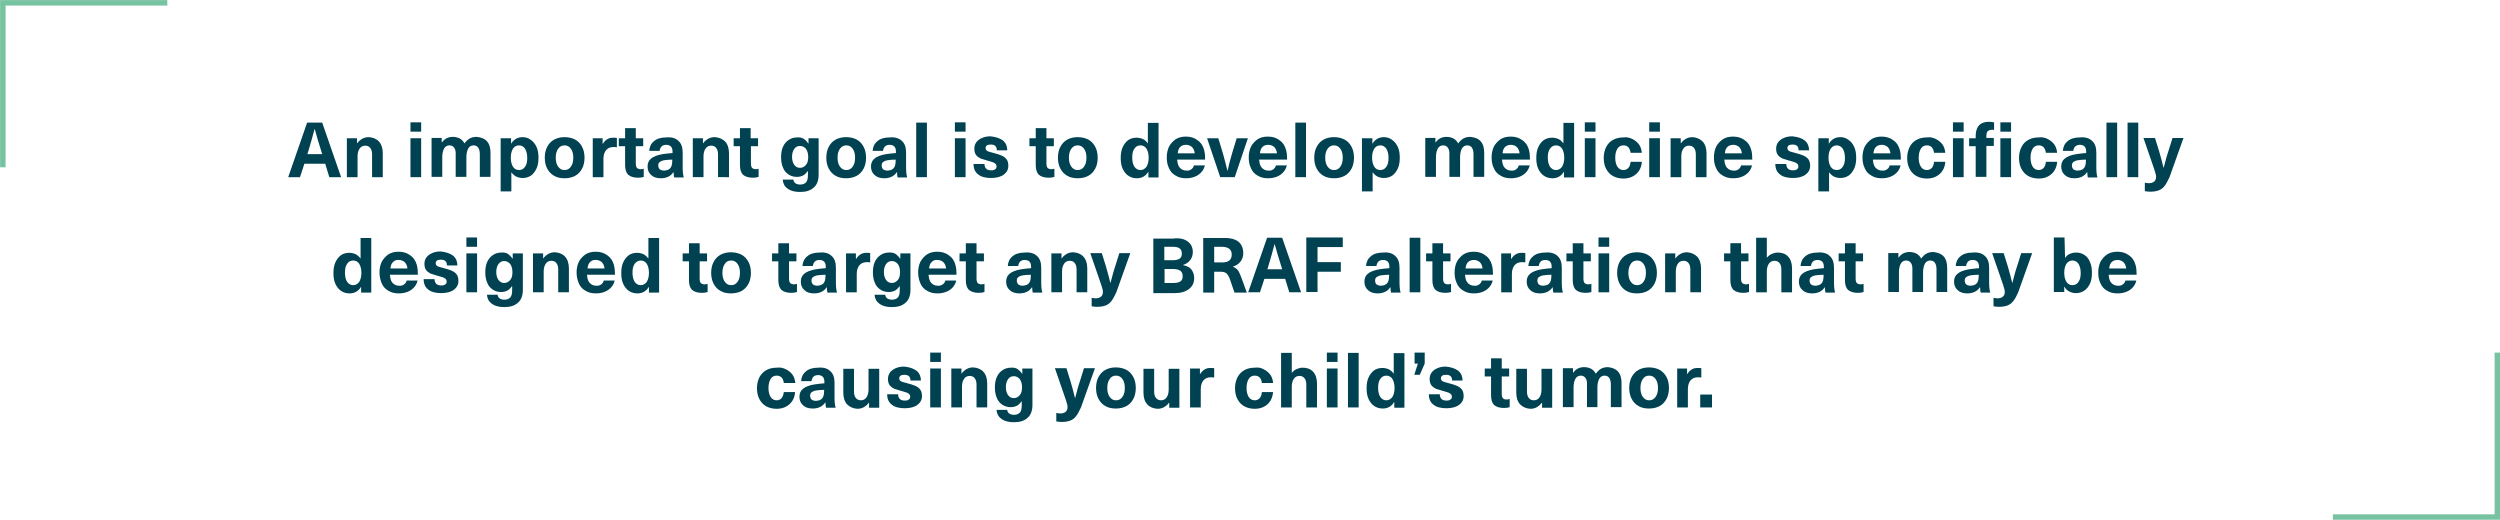 <?xml version="1.0" encoding="utf-8"?>
<!-- Generator: Adobe Illustrator 26.0.2, SVG Export Plug-In . SVG Version: 6.00 Build 0)  -->
<svg version="1.1" id="Layer_1" xmlns="http://www.w3.org/2000/svg" xmlns:xlink="http://www.w3.org/1999/xlink" x="0px" y="0px"
	 viewBox="0 0 912 189.6" style="enable-background:new 0 0 912 189.6;" xml:space="preserve">
<style type="text/css">
	.st0{fill:none;stroke:#77C2A1;stroke-width:2;}
	.st1{enable-background:new    ;}
	.st2{fill:#004252;}
</style>
<g id="The_goal_is_to-desktop" transform="translate(-298.063 -4113.67)">
	<path id="bracket" class="st0" d="M1209.1,4242.3v60h-60"/>
	<g class="st1">
		<path class="st2" d="M409.1,4173.4l-1.6,4.9h-4.3l6.9-19.9h5.5l6.9,19.9h-4.3l-1.5-4.9H409.1z M415.2,4168.6
			c-0.9-2.9-1.7-5.5-2.3-7.8h-0.1c-0.7,2.6-1.4,5.2-2.2,7.8l-0.4,1.3h5.4L415.2,4168.6z"/>
		<path class="st2" d="M436.3,4165.3c0.9,1,1.4,2.4,1.4,4.3v8.7h-3.9v-8.3c0-1-0.2-1.8-0.7-2.4c-0.4-0.5-1-0.8-1.8-0.8
			c-0.8,0-1.5,0.3-2,1c-0.5,0.7-0.8,1.6-0.8,2.9v7.6h-3.9v-14.2h3.7v1.8h0.1c0.5-0.7,1.1-1.2,1.8-1.6c0.7-0.4,1.5-0.6,2.4-0.6
			C434.1,4163.8,435.4,4164.3,436.3,4165.3z"/>
		<path class="st2" d="M447.8,4161.7v-3.4h3.9v3.4H447.8z M447.8,4178.3v-14.2h3.9v14.2H447.8z"/>
		<path class="st2" d="M475.7,4165.2c0.9,1,1.3,2.4,1.3,4.3v8.7h-3.9v-8.3c0-1-0.2-1.8-0.6-2.4c-0.4-0.5-0.9-0.8-1.7-0.8
			c-0.8,0-1.5,0.4-1.9,1.1c-0.4,0.7-0.7,1.8-0.7,3.1v7.3h-3.9v-8.6c0-0.9-0.2-1.6-0.6-2.1c-0.4-0.5-0.9-0.8-1.7-0.8
			c-0.8,0-1.5,0.4-1.9,1.1c-0.4,0.7-0.7,1.8-0.7,3.1v7.3h-3.9v-14.2h3.7v1.6h0.1c0.5-0.7,1.1-1.2,1.7-1.5c0.6-0.3,1.4-0.5,2.2-0.5
			c1,0,1.8,0.2,2.6,0.6c0.7,0.4,1.3,1,1.7,1.8c0.6-0.8,1.2-1.4,1.9-1.8c0.7-0.4,1.6-0.6,2.6-0.6
			C473.6,4163.8,474.8,4164.2,475.7,4165.2z"/>
		<path class="st2" d="M491.7,4164.7c0.9,0.6,1.6,1.5,2.1,2.6c0.5,1.1,0.7,2.4,0.7,3.9c0,1.5-0.2,2.8-0.7,3.9c-0.5,1.1-1.2,2-2,2.6
			c-0.9,0.6-1.9,0.9-3.1,0.9c-0.8,0-1.6-0.2-2.3-0.5c-0.7-0.4-1.3-0.9-1.7-1.5h-0.1v6.9h-3.9v-19.4h3.8v1.9h0.1
			c0.4-0.7,1-1.3,1.7-1.7s1.5-0.6,2.4-0.6C489.8,4163.7,490.8,4164,491.7,4164.7z M485.2,4167.9c-0.5,0.8-0.8,1.9-0.8,3.3
			c0,1.4,0.3,2.5,0.8,3.3c0.5,0.8,1.3,1.2,2.2,1.2c0.9,0,1.7-0.4,2.2-1.2c0.6-0.8,0.8-1.9,0.8-3.3c0-1.4-0.3-2.4-0.8-3.3
			c-0.6-0.8-1.3-1.2-2.2-1.2C486.5,4166.7,485.7,4167.1,485.2,4167.9z"/>
		<path class="st2" d="M507.9,4164.6c1.1,0.6,1.9,1.5,2.5,2.6c0.6,1.1,0.9,2.5,0.9,4c0,1.5-0.3,2.9-0.9,4c-0.6,1.1-1.4,2-2.5,2.6
			c-1.1,0.6-2.4,0.9-3.9,0.9s-2.8-0.3-3.8-0.9c-1.1-0.6-1.9-1.5-2.5-2.6c-0.6-1.1-0.9-2.5-0.9-4c0-1.5,0.3-2.9,0.9-4
			c0.6-1.1,1.4-2,2.5-2.6c1.1-0.6,2.4-0.9,3.8-0.9S506.8,4164,507.9,4164.6z M501.7,4167.9c-0.6,0.8-0.9,1.9-0.9,3.3
			c0,1.4,0.3,2.5,0.9,3.3c0.6,0.8,1.3,1.2,2.3,1.2s1.7-0.4,2.3-1.2s0.9-1.9,0.9-3.3c0-1.4-0.3-2.5-0.9-3.3s-1.3-1.2-2.3-1.2
			S502.3,4167.1,501.7,4167.9z"/>
		<path class="st2" d="M523.1,4164v3.4c-0.5-0.1-0.9-0.1-1.2-0.1c-1.2,0-2.1,0.4-2.7,1.1c-0.6,0.7-1,1.8-1,3.2v6.7h-3.9v-14.2h3.6v2
			h0.1c0.5-0.8,1-1.3,1.7-1.7c0.6-0.4,1.4-0.5,2.2-0.5C522.2,4163.9,522.7,4163.9,523.1,4164z"/>
		<path class="st2" d="M532.9,4175.2v3c-0.6,0.2-1.3,0.3-2.1,0.3c-1.6,0-2.8-0.4-3.6-1.1c-0.7-0.7-1.1-1.9-1.1-3.5v-6.9h-2.3v-2.9
			h2.3v-3.7h3.9v3.7h2.7v2.9H530v6.2c0,0.8,0.1,1.3,0.4,1.7c0.3,0.3,0.8,0.5,1.4,0.5C532.3,4175.4,532.6,4175.3,532.9,4175.2z"/>
		<path class="st2" d="M545.6,4165.1c1,0.9,1.5,2.3,1.5,4.2v5.2c0,1.6,0.1,2.9,0.4,3.9H544c-0.1-0.5-0.2-1.2-0.2-1.9h-0.1
			c-1,1.5-2.6,2.2-4.6,2.2c-1.5,0-2.7-0.4-3.5-1.2c-0.9-0.8-1.3-1.8-1.3-3.1c0-1.2,0.4-2.2,1.3-2.9c0.8-0.7,2.3-1.3,4.2-1.6
			c1.2-0.2,2.4-0.3,3.6-0.4v-0.5c0-0.9-0.2-1.5-0.6-1.9c-0.4-0.4-1-0.6-1.7-0.6s-1.3,0.2-1.7,0.6c-0.4,0.4-0.6,0.9-0.7,1.6h-3.8
			c0.1-1.4,0.6-2.6,1.7-3.5c1-0.9,2.5-1.4,4.5-1.4C543.1,4163.6,544.6,4164.1,545.6,4165.1z M540.5,4172.1c-0.8,0.1-1.4,0.4-1.8,0.7
			c-0.4,0.3-0.5,0.7-0.5,1.3c0,0.5,0.2,1,0.5,1.3c0.4,0.3,0.9,0.5,1.6,0.5c0.4,0,0.8-0.1,1.2-0.2c0.4-0.1,0.7-0.3,1-0.6
			c0.3-0.3,0.5-0.7,0.6-1.1c0.1-0.4,0.2-0.9,0.2-1.6v-0.5C542.3,4171.9,541.3,4172,540.5,4172.1z"/>
		<path class="st2" d="M562.6,4165.3c0.9,1,1.4,2.4,1.4,4.3v8.7H560v-8.3c0-1-0.2-1.8-0.7-2.4c-0.4-0.5-1-0.8-1.8-0.8
			c-0.8,0-1.5,0.3-2,1c-0.5,0.7-0.8,1.6-0.8,2.9v7.6h-3.9v-14.2h3.7v1.8h0.1c0.5-0.7,1.1-1.2,1.8-1.6c0.7-0.4,1.5-0.6,2.4-0.6
			C560.3,4163.8,561.6,4164.3,562.6,4165.3z"/>
		<path class="st2" d="M574.8,4175.2v3c-0.6,0.2-1.3,0.3-2.1,0.3c-1.6,0-2.8-0.4-3.6-1.1c-0.7-0.7-1.1-1.9-1.1-3.5v-6.9h-2.3v-2.9
			h2.3v-3.7h3.9v3.7h2.7v2.9H572v6.2c0,0.8,0.1,1.3,0.4,1.7c0.3,0.3,0.8,0.5,1.4,0.5C574.2,4175.4,574.6,4175.3,574.8,4175.2z"/>
		<path class="st2" d="M591.1,4164.2c0.6,0.4,1.2,0.9,1.8,1.8h0.1v-1.9h3.7v13.3c0,2.1-0.6,3.7-1.8,4.7c-1.2,1.1-2.8,1.6-5,1.6
			c-1.9,0-3.4-0.4-4.5-1.2c-1.1-0.8-1.7-1.9-1.8-3.3h3.9c0,0.5,0.3,1,0.7,1.3c0.4,0.3,1,0.5,1.8,0.5c0.9,0,1.6-0.3,2.1-0.8
			s0.7-1.5,0.7-2.8v-1.3h-0.1c-0.5,0.7-1.1,1.3-1.7,1.6c-0.6,0.3-1.4,0.5-2.2,0.5c-1.2,0-2.2-0.3-3.1-0.9c-0.9-0.6-1.6-1.4-2-2.5
			c-0.5-1.1-0.7-2.4-0.7-3.8s0.2-2.7,0.7-3.8c0.5-1.1,1.2-1.9,2.1-2.5c0.9-0.6,1.9-0.9,3.1-0.9
			C589.7,4163.7,590.5,4163.9,591.1,4164.2z M587.8,4168c-0.5,0.7-0.8,1.7-0.8,2.9c0,1.2,0.3,2.2,0.8,2.9c0.5,0.7,1.2,1.1,2.1,1.1
			c0.9,0,1.6-0.4,2.2-1.1c0.6-0.7,0.8-1.7,0.8-2.9c0-1.2-0.3-2.2-0.8-2.9c-0.6-0.7-1.3-1.1-2.2-1.1
			C589,4166.9,588.3,4167.3,587.8,4168z"/>
		<path class="st2" d="M610.6,4164.6c1.1,0.6,1.9,1.5,2.5,2.6c0.6,1.1,0.9,2.5,0.9,4c0,1.5-0.3,2.9-0.9,4c-0.6,1.1-1.4,2-2.5,2.6
			c-1.1,0.6-2.4,0.9-3.9,0.9s-2.8-0.3-3.8-0.9c-1.1-0.6-1.9-1.5-2.5-2.6c-0.6-1.1-0.9-2.5-0.9-4c0-1.5,0.3-2.9,0.9-4
			c0.6-1.1,1.4-2,2.5-2.6c1.1-0.6,2.4-0.9,3.8-0.9S609.6,4164,610.6,4164.6z M604.5,4167.9c-0.6,0.8-0.9,1.9-0.9,3.3
			c0,1.4,0.3,2.5,0.9,3.3c0.6,0.8,1.3,1.2,2.3,1.2s1.7-0.4,2.3-1.2s0.9-1.9,0.9-3.3c0-1.4-0.3-2.5-0.9-3.3s-1.3-1.2-2.3-1.2
			S605.1,4167.1,604.5,4167.9z"/>
		<path class="st2" d="M627.1,4165.1c1,0.9,1.5,2.3,1.5,4.2v5.2c0,1.6,0.1,2.9,0.4,3.9h-3.5c-0.1-0.5-0.2-1.2-0.2-1.9h-0.1
			c-1,1.5-2.6,2.2-4.6,2.2c-1.5,0-2.7-0.4-3.5-1.2c-0.9-0.8-1.3-1.8-1.3-3.1c0-1.2,0.4-2.2,1.3-2.9c0.8-0.7,2.3-1.3,4.2-1.6
			c1.2-0.2,2.4-0.3,3.6-0.4v-0.5c0-0.9-0.2-1.5-0.6-1.9c-0.4-0.4-1-0.6-1.7-0.6s-1.3,0.2-1.7,0.6c-0.4,0.4-0.6,0.9-0.7,1.6h-3.8
			c0.1-1.4,0.6-2.6,1.7-3.5c1-0.9,2.5-1.4,4.5-1.4C624.5,4163.6,626.1,4164.1,627.1,4165.1z M622,4172.1c-0.8,0.1-1.4,0.4-1.8,0.7
			c-0.4,0.3-0.5,0.7-0.5,1.3c0,0.5,0.2,1,0.5,1.3c0.4,0.3,0.9,0.5,1.6,0.5c0.4,0,0.8-0.1,1.2-0.2c0.4-0.1,0.7-0.3,1-0.6
			c0.3-0.3,0.5-0.7,0.6-1.1c0.1-0.4,0.2-0.9,0.2-1.6v-0.5C623.7,4171.9,622.8,4172,622,4172.1z"/>
		<path class="st2" d="M632.3,4178.3v-19.9h3.9v19.9H632.3z"/>
		<path class="st2" d="M646.4,4161.7v-3.4h3.9v3.4H646.4z M646.4,4178.3v-14.2h3.9v14.2H646.4z"/>
		<path class="st2" d="M663.9,4164.9c1,0.8,1.6,2,1.6,3.6h-3.8c0-1.4-0.7-2.1-2.2-2.1c-0.6,0-1.1,0.1-1.4,0.3
			c-0.3,0.2-0.5,0.6-0.5,1c0,0.3,0.1,0.6,0.3,0.8c0.2,0.2,0.5,0.4,0.9,0.5c0.4,0.1,1,0.3,1.8,0.5c1.2,0.3,2.1,0.6,2.8,0.9
			c0.7,0.3,1.3,0.7,1.8,1.3c0.5,0.6,0.7,1.5,0.7,2.5c0,1.3-0.6,2.4-1.7,3.2c-1.1,0.8-2.7,1.2-4.6,1.2c-2,0-3.6-0.4-4.7-1.3
			c-1.1-0.8-1.7-2.1-1.7-3.8h4c0,0.7,0.2,1.3,0.6,1.7c0.4,0.4,1,0.6,1.8,0.6c0.7,0,1.2-0.1,1.5-0.4c0.4-0.2,0.5-0.6,0.5-1
			c0-0.4-0.1-0.7-0.3-0.9c-0.2-0.2-0.5-0.4-0.9-0.6c-0.4-0.1-1.1-0.3-2-0.6c-1.1-0.3-2-0.6-2.6-0.8c-0.6-0.3-1.2-0.7-1.6-1.2
			c-0.5-0.6-0.7-1.4-0.7-2.4c0-0.8,0.2-1.6,0.7-2.3c0.5-0.7,1.2-1.2,2.1-1.6c0.9-0.4,1.9-0.6,3.1-0.6
			C661.3,4163.6,662.8,4164.1,663.9,4164.9z"/>
		<path class="st2" d="M682.7,4175.2v3c-0.6,0.2-1.3,0.3-2.1,0.3c-1.6,0-2.8-0.4-3.6-1.1c-0.7-0.7-1.1-1.9-1.1-3.5v-6.9h-2.3v-2.9
			h2.3v-3.7h3.9v3.7h2.7v2.9h-2.7v6.2c0,0.8,0.1,1.3,0.4,1.7c0.3,0.3,0.8,0.5,1.4,0.5C682.1,4175.4,682.4,4175.3,682.7,4175.2z"/>
		<path class="st2" d="M695.1,4164.6c1.1,0.6,1.9,1.5,2.5,2.6c0.6,1.1,0.9,2.5,0.9,4c0,1.5-0.3,2.9-0.9,4c-0.6,1.1-1.4,2-2.5,2.6
			c-1.1,0.6-2.4,0.9-3.9,0.9s-2.8-0.3-3.8-0.9c-1.1-0.6-1.9-1.5-2.5-2.6c-0.6-1.1-0.9-2.5-0.9-4c0-1.5,0.3-2.9,0.9-4
			c0.6-1.1,1.4-2,2.5-2.6c1.1-0.6,2.4-0.9,3.8-0.9S694,4164,695.1,4164.6z M688.9,4167.9c-0.6,0.8-0.9,1.9-0.9,3.3
			c0,1.4,0.3,2.5,0.9,3.3c0.6,0.8,1.3,1.2,2.3,1.2s1.7-0.4,2.3-1.2s0.9-1.9,0.9-3.3c0-1.4-0.3-2.5-0.9-3.3s-1.3-1.2-2.3-1.2
			S689.5,4167.1,688.9,4167.9z"/>
		<path class="st2" d="M717,4178.3v-1.9h-0.1c-0.4,0.7-1,1.3-1.7,1.7c-0.7,0.4-1.5,0.6-2.4,0.6c-1.2,0-2.2-0.3-3.1-0.9
			c-0.9-0.6-1.6-1.5-2.1-2.6c-0.5-1.1-0.7-2.4-0.7-3.9c0-1.5,0.2-2.8,0.7-3.9c0.5-1.1,1.2-2,2-2.6c0.9-0.6,1.9-0.9,3.1-0.9
			c0.8,0,1.6,0.2,2.3,0.5s1.3,0.9,1.7,1.5h0.1v-7.4h3.9v19.9H717z M711.9,4167.9c-0.6,0.8-0.8,1.9-0.8,3.3c0,1.4,0.3,2.5,0.8,3.3
			c0.6,0.8,1.3,1.2,2.2,1.2c0.9,0,1.6-0.4,2.2-1.2c0.5-0.8,0.8-1.9,0.8-3.3c0-1.4-0.3-2.5-0.8-3.3c-0.5-0.8-1.3-1.2-2.2-1.2
			C713.2,4166.7,712.4,4167.1,711.9,4167.9z"/>
		<path class="st2" d="M732.7,4175.4c0.5-0.4,0.8-0.8,0.9-1.4h4c-0.2,0.9-0.6,1.7-1.2,2.4c-0.6,0.7-1.4,1.3-2.4,1.7
			c-1,0.4-2,0.6-3.3,0.6c-1.5,0-2.7-0.3-3.8-1c-1.1-0.6-1.9-1.5-2.4-2.7c-0.6-1.2-0.8-2.5-0.8-4c0-1.4,0.3-2.7,0.8-3.8
			c0.6-1.1,1.4-2,2.4-2.7c1.1-0.7,2.3-1,3.8-1c1.6,0,3,0.4,4.2,1.3c1.2,0.8,2,2,2.4,3.5c0.3,1,0.4,2.2,0.4,3.6h-10.2
			c0.1,1.4,0.4,2.4,1,3c0.6,0.6,1.3,1,2.3,1C731.5,4176,732.2,4175.8,732.7,4175.4z M728.7,4167.2c-0.6,0.5-0.9,1.3-1,2.4h6.2
			c-0.1-1-0.5-1.8-1-2.3c-0.6-0.5-1.3-0.8-2.1-0.8S729.2,4166.7,728.7,4167.2z"/>
		<path class="st2" d="M743.2,4178.3l-4.8-14.2h4.1l1.7,5.6c0.6,2.1,1.1,4.1,1.6,6.2h0.1c0.4-2,1-4.1,1.6-6.2l1.7-5.6h4.1l-4.8,14.2
			H743.2z"/>
		<path class="st2" d="M762.6,4175.4c0.5-0.4,0.8-0.8,0.9-1.4h4c-0.2,0.9-0.6,1.7-1.2,2.4c-0.6,0.7-1.4,1.3-2.4,1.7
			c-1,0.4-2,0.6-3.3,0.6c-1.5,0-2.7-0.3-3.8-1c-1.1-0.6-1.9-1.5-2.4-2.7c-0.6-1.2-0.8-2.5-0.8-4c0-1.4,0.3-2.7,0.8-3.8
			c0.6-1.1,1.4-2,2.4-2.7c1.1-0.7,2.3-1,3.8-1c1.6,0,3,0.4,4.2,1.3c1.2,0.8,2,2,2.4,3.5c0.3,1,0.4,2.2,0.4,3.6h-10.2
			c0.1,1.4,0.4,2.4,1,3c0.6,0.6,1.3,1,2.3,1C761.5,4176,762.1,4175.8,762.6,4175.4z M758.7,4167.2c-0.6,0.5-0.9,1.3-1,2.4h6.2
			c-0.1-1-0.5-1.8-1-2.3c-0.6-0.5-1.3-0.8-2.1-0.8S759.2,4166.7,758.7,4167.2z"/>
		<path class="st2" d="M770.6,4178.3v-19.9h3.9v19.9H770.6z"/>
		<path class="st2" d="M788.6,4164.6c1.1,0.6,1.9,1.5,2.5,2.6c0.6,1.1,0.9,2.5,0.9,4c0,1.5-0.3,2.9-0.9,4c-0.6,1.1-1.4,2-2.5,2.6
			c-1.1,0.6-2.4,0.9-3.9,0.9s-2.8-0.3-3.8-0.9c-1.1-0.6-1.9-1.5-2.5-2.6c-0.6-1.1-0.9-2.5-0.9-4c0-1.5,0.3-2.9,0.9-4
			c0.6-1.1,1.4-2,2.5-2.6s2.4-0.9,3.8-0.9S787.5,4164,788.6,4164.6z M782.4,4167.9c-0.6,0.8-0.9,1.9-0.9,3.3c0,1.4,0.3,2.5,0.9,3.3
			s1.3,1.2,2.3,1.2s1.7-0.4,2.3-1.2c0.6-0.8,0.9-1.9,0.9-3.3c0-1.4-0.3-2.5-0.9-3.3c-0.6-0.8-1.3-1.2-2.3-1.2
			S783,4167.1,782.4,4167.9z"/>
		<path class="st2" d="M805.9,4164.7c0.9,0.6,1.6,1.5,2.1,2.6c0.5,1.1,0.7,2.4,0.7,3.9c0,1.5-0.2,2.8-0.7,3.9c-0.5,1.1-1.2,2-2,2.6
			c-0.9,0.6-1.9,0.9-3.1,0.9c-0.8,0-1.6-0.2-2.3-0.5c-0.7-0.4-1.3-0.9-1.7-1.5h-0.1v6.9h-3.9v-19.4h3.8v1.9h0.1
			c0.4-0.7,1-1.3,1.7-1.7c0.7-0.4,1.5-0.6,2.4-0.6C804,4163.7,805,4164,805.9,4164.7z M799.4,4167.9c-0.5,0.8-0.8,1.9-0.8,3.3
			c0,1.4,0.3,2.5,0.8,3.3c0.5,0.8,1.3,1.2,2.2,1.2c0.9,0,1.7-0.4,2.2-1.2c0.6-0.8,0.8-1.9,0.8-3.3c0-1.4-0.3-2.4-0.8-3.3
			c-0.6-0.8-1.3-1.2-2.2-1.2C800.7,4166.7,799.9,4167.1,799.4,4167.9z"/>
		<path class="st2" d="M838.2,4165.2c0.9,1,1.3,2.4,1.3,4.3v8.7h-3.9v-8.3c0-1-0.2-1.8-0.6-2.4c-0.4-0.5-0.9-0.8-1.7-0.8
			c-0.8,0-1.5,0.4-1.9,1.1c-0.4,0.7-0.7,1.8-0.7,3.1v7.3h-3.9v-8.6c0-0.9-0.2-1.6-0.6-2.1s-0.9-0.8-1.7-0.8c-0.8,0-1.5,0.4-1.9,1.1
			c-0.4,0.7-0.7,1.8-0.7,3.1v7.3h-3.9v-14.2h3.7v1.6h0.1c0.5-0.7,1.1-1.2,1.7-1.5s1.4-0.5,2.2-0.5c1,0,1.8,0.2,2.6,0.6
			c0.7,0.4,1.3,1,1.7,1.8c0.6-0.8,1.2-1.4,1.9-1.8c0.7-0.4,1.6-0.6,2.6-0.6C836.1,4163.8,837.3,4164.2,838.2,4165.2z"/>
		<path class="st2" d="M851.2,4175.4c0.5-0.4,0.8-0.8,0.9-1.4h4c-0.2,0.9-0.6,1.7-1.2,2.4c-0.6,0.7-1.4,1.3-2.4,1.7
			c-1,0.4-2,0.6-3.3,0.6c-1.5,0-2.7-0.3-3.8-1c-1.1-0.6-1.9-1.5-2.4-2.7c-0.6-1.2-0.8-2.5-0.8-4c0-1.4,0.3-2.7,0.8-3.8
			c0.6-1.1,1.4-2,2.4-2.7c1.1-0.7,2.3-1,3.8-1c1.6,0,3,0.4,4.2,1.3c1.2,0.8,2,2,2.4,3.5c0.3,1,0.4,2.2,0.4,3.6h-10.2
			c0.1,1.4,0.4,2.4,1,3c0.6,0.6,1.3,1,2.3,1C850.1,4176,850.7,4175.8,851.2,4175.4z M847.2,4167.2c-0.6,0.5-0.9,1.3-1,2.4h6.2
			c-0.1-1-0.5-1.8-1-2.3c-0.6-0.5-1.3-0.8-2.1-0.8S847.8,4166.7,847.2,4167.2z"/>
		<path class="st2" d="M868.6,4178.3v-1.9h-0.1c-0.4,0.7-1,1.3-1.7,1.7c-0.7,0.4-1.5,0.6-2.4,0.6c-1.2,0-2.2-0.3-3.1-0.9
			c-0.9-0.6-1.6-1.5-2.1-2.6c-0.5-1.1-0.7-2.4-0.7-3.9c0-1.5,0.2-2.8,0.7-3.9c0.5-1.1,1.2-2,2-2.6c0.9-0.6,1.9-0.9,3.1-0.9
			c0.8,0,1.6,0.2,2.3,0.5s1.3,0.9,1.7,1.5h0.1v-7.4h3.9v19.9H868.6z M863.5,4167.9c-0.6,0.8-0.8,1.9-0.8,3.3c0,1.4,0.3,2.5,0.8,3.3
			c0.6,0.8,1.3,1.2,2.2,1.2c0.9,0,1.6-0.4,2.2-1.2c0.5-0.8,0.8-1.9,0.8-3.3c0-1.4-0.3-2.5-0.8-3.3c-0.5-0.8-1.3-1.2-2.2-1.2
			C864.8,4166.7,864.1,4167.1,863.5,4167.9z"/>
		<path class="st2" d="M876.2,4161.7v-3.4h3.9v3.4H876.2z M876.2,4178.3v-14.2h3.9v14.2H876.2z"/>
		<path class="st2" d="M893.6,4164.4c1,0.5,1.8,1.2,2.4,2c0.6,0.9,0.9,1.9,1,3h-4.1c-0.1-0.8-0.4-1.5-0.8-2
			c-0.5-0.5-1.1-0.7-1.8-0.7c-1,0-1.7,0.4-2.2,1.2c-0.5,0.8-0.8,1.9-0.8,3.3c0,1.4,0.3,2.5,0.8,3.3c0.5,0.8,1.3,1.2,2.2,1.2
			c0.7,0,1.4-0.3,1.8-0.8c0.5-0.5,0.7-1.3,0.8-2.2h4.1c-0.1,1.8-0.8,3.3-2,4.4c-1.2,1.1-2.8,1.7-4.7,1.7c-1.4,0-2.7-0.3-3.8-0.9
			c-1.1-0.6-1.9-1.5-2.5-2.6s-0.9-2.5-0.9-4c0-1.5,0.3-2.8,0.9-4s1.4-2,2.5-2.6c1.1-0.6,2.3-0.9,3.8-0.9
			C891.5,4163.6,892.6,4163.9,893.6,4164.4z"/>
		<path class="st2" d="M899.7,4161.7v-3.4h3.9v3.4H899.7z M899.7,4178.3v-14.2h3.9v14.2H899.7z"/>
		<path class="st2" d="M919.2,4165.3c0.9,1,1.4,2.4,1.4,4.3v8.7h-3.9v-8.3c0-1-0.2-1.8-0.7-2.4c-0.4-0.5-1-0.8-1.8-0.8
			c-0.8,0-1.5,0.3-2,1c-0.5,0.7-0.8,1.6-0.8,2.9v7.6h-3.9v-14.2h3.7v1.8h0.1c0.5-0.7,1.1-1.2,1.8-1.6c0.7-0.4,1.5-0.6,2.4-0.6
			C916.9,4163.8,918.2,4164.3,919.2,4165.3z"/>
		<path class="st2" d="M932.3,4175.4c0.5-0.4,0.8-0.8,0.9-1.4h4c-0.2,0.9-0.6,1.7-1.2,2.4c-0.6,0.7-1.4,1.3-2.4,1.7
			c-1,0.4-2,0.6-3.3,0.6c-1.5,0-2.7-0.3-3.8-1c-1.1-0.6-1.9-1.5-2.4-2.7c-0.6-1.2-0.8-2.5-0.8-4c0-1.4,0.3-2.7,0.8-3.8
			c0.6-1.1,1.4-2,2.4-2.7c1.1-0.7,2.3-1,3.8-1c1.6,0,3,0.4,4.2,1.3c1.2,0.8,2,2,2.4,3.5c0.3,1,0.4,2.2,0.4,3.6h-10.2
			c0.1,1.4,0.4,2.4,1,3c0.6,0.6,1.3,1,2.3,1C931.2,4176,931.8,4175.8,932.3,4175.4z M928.3,4167.2c-0.6,0.5-0.9,1.3-1,2.4h6.2
			c-0.1-1-0.5-1.8-1-2.3c-0.6-0.5-1.3-0.8-2.1-0.8S928.9,4166.7,928.3,4167.2z"/>
		<path class="st2" d="M956.4,4164.9c1,0.8,1.6,2,1.6,3.6h-3.8c0-1.4-0.7-2.1-2.2-2.1c-0.6,0-1.1,0.1-1.4,0.3s-0.5,0.6-0.5,1
			c0,0.3,0.1,0.6,0.3,0.8c0.2,0.2,0.5,0.4,0.9,0.5c0.4,0.1,1,0.3,1.8,0.5c1.2,0.3,2.1,0.6,2.8,0.9c0.7,0.3,1.3,0.7,1.8,1.3
			c0.5,0.6,0.7,1.5,0.7,2.5c0,1.3-0.6,2.4-1.7,3.2c-1.1,0.8-2.7,1.2-4.6,1.2c-2,0-3.6-0.4-4.7-1.3c-1.1-0.8-1.7-2.1-1.7-3.8h4
			c0,0.7,0.2,1.3,0.6,1.7c0.4,0.4,1,0.6,1.8,0.6c0.7,0,1.2-0.1,1.5-0.4c0.4-0.2,0.5-0.6,0.5-1c0-0.4-0.1-0.7-0.3-0.9
			c-0.2-0.2-0.5-0.4-0.9-0.6s-1.1-0.3-2-0.6c-1.1-0.3-2-0.6-2.6-0.8c-0.6-0.3-1.2-0.7-1.6-1.2c-0.5-0.6-0.7-1.4-0.7-2.4
			c0-0.8,0.2-1.6,0.7-2.3c0.5-0.7,1.2-1.2,2.1-1.6c0.9-0.4,1.9-0.6,3.1-0.6C953.9,4163.6,955.4,4164.1,956.4,4164.9z"/>
		<path class="st2" d="M972.4,4164.7c0.9,0.6,1.6,1.5,2.1,2.6c0.5,1.1,0.7,2.4,0.7,3.9c0,1.5-0.2,2.8-0.7,3.9c-0.5,1.1-1.2,2-2,2.6
			c-0.9,0.6-1.9,0.9-3.1,0.9c-0.8,0-1.6-0.2-2.3-0.5c-0.7-0.4-1.3-0.9-1.7-1.5h-0.1v6.9h-3.9v-19.4h3.8v1.9h0.1
			c0.4-0.7,1-1.3,1.7-1.7c0.7-0.4,1.5-0.6,2.4-0.6C970.5,4163.7,971.5,4164,972.4,4164.7z M965.9,4167.9c-0.5,0.8-0.8,1.9-0.8,3.3
			c0,1.4,0.3,2.5,0.8,3.3c0.5,0.8,1.3,1.2,2.2,1.2c0.9,0,1.7-0.4,2.2-1.2c0.6-0.8,0.8-1.9,0.8-3.3c0-1.4-0.3-2.4-0.8-3.3
			c-0.6-0.8-1.3-1.2-2.2-1.2C967.2,4166.7,966.5,4167.1,965.9,4167.9z"/>
		<path class="st2" d="M986.5,4175.4c0.5-0.4,0.8-0.8,0.9-1.4h4c-0.2,0.9-0.6,1.7-1.2,2.4c-0.6,0.7-1.4,1.3-2.4,1.7
			c-1,0.4-2,0.6-3.3,0.6c-1.5,0-2.7-0.3-3.8-1c-1.1-0.6-1.9-1.5-2.4-2.7c-0.6-1.2-0.8-2.5-0.8-4c0-1.4,0.3-2.7,0.8-3.8
			c0.6-1.1,1.4-2,2.4-2.7c1.1-0.7,2.3-1,3.8-1c1.6,0,3,0.4,4.2,1.3c1.2,0.8,2,2,2.4,3.5c0.3,1,0.4,2.2,0.4,3.6h-10.2
			c0.1,1.4,0.4,2.4,1,3c0.6,0.6,1.3,1,2.3,1C985.3,4176,986,4175.8,986.5,4175.4z M982.5,4167.2c-0.6,0.5-0.9,1.3-1,2.4h6.2
			c-0.1-1-0.5-1.8-1-2.3c-0.6-0.5-1.3-0.8-2.1-0.8S983,4166.7,982.5,4167.2z"/>
		<path class="st2" d="M1004.3,4164.4c1,0.5,1.8,1.2,2.4,2c0.6,0.9,0.9,1.9,1,3h-4.1c-0.1-0.8-0.4-1.5-0.8-2
			c-0.5-0.5-1.1-0.7-1.8-0.7c-1,0-1.7,0.4-2.2,1.2c-0.5,0.8-0.8,1.9-0.8,3.3c0,1.4,0.3,2.5,0.8,3.3c0.5,0.8,1.3,1.2,2.2,1.2
			c0.7,0,1.4-0.3,1.8-0.8c0.5-0.5,0.7-1.3,0.8-2.2h4.1c-0.1,1.8-0.8,3.3-2,4.4c-1.2,1.1-2.8,1.7-4.7,1.7c-1.4,0-2.7-0.3-3.8-0.9
			c-1.1-0.6-1.9-1.5-2.5-2.6s-0.9-2.5-0.9-4c0-1.5,0.3-2.8,0.9-4s1.4-2,2.5-2.6c1.1-0.6,2.3-0.9,3.8-0.9
			C1002.2,4163.6,1003.3,4163.9,1004.3,4164.4z"/>
		<path class="st2" d="M1010.5,4161.7v-3.4h3.9v3.4H1010.5z M1010.5,4178.3v-14.2h3.9v14.2H1010.5z"/>
		<path class="st2" d="M1020.1,4159.3c0.8-0.8,2-1.2,3.5-1.2c0.7,0,1.3,0.1,1.9,0.2v2.8c-0.2-0.1-0.4-0.1-0.7-0.1
			c-0.7,0-1.2,0.2-1.6,0.5c-0.3,0.3-0.5,0.9-0.5,1.7v0.8h2.7v2.9h-2.7v11.3h-3.9V4167h-2.4v-2.9h2.4v-1.3
			C1018.9,4161.3,1019.3,4160.1,1020.1,4159.3z M1031.7,4161.7h-3.9v-3.4h3.9V4161.7z M1031.7,4164.1v14.2h-3.9v-14.2H1031.7z"/>
		<path class="st2" d="M1045.1,4164.4c1,0.5,1.8,1.2,2.4,2c0.6,0.9,0.9,1.9,1,3h-4.1c-0.1-0.8-0.4-1.5-0.8-2
			c-0.5-0.5-1.1-0.7-1.8-0.7c-1,0-1.7,0.4-2.2,1.2c-0.5,0.8-0.8,1.9-0.8,3.3c0,1.4,0.3,2.5,0.8,3.3c0.5,0.8,1.3,1.2,2.2,1.2
			c0.7,0,1.4-0.3,1.8-0.8c0.5-0.5,0.7-1.3,0.8-2.2h4.1c-0.1,1.8-0.8,3.3-2,4.4c-1.2,1.1-2.8,1.7-4.7,1.7c-1.4,0-2.7-0.3-3.8-0.9
			c-1.1-0.6-1.9-1.5-2.5-2.6s-0.9-2.5-0.9-4c0-1.5,0.3-2.8,0.9-4s1.4-2,2.5-2.6c1.1-0.6,2.3-0.9,3.8-0.9
			C1043,4163.6,1044.1,4163.9,1045.1,4164.4z"/>
		<path class="st2" d="M1061.3,4165.1c1,0.9,1.5,2.3,1.5,4.2v5.2c0,1.6,0.1,2.9,0.4,3.9h-3.5c-0.1-0.5-0.2-1.2-0.2-1.9h-0.1
			c-1,1.5-2.6,2.2-4.6,2.2c-1.5,0-2.7-0.4-3.5-1.2c-0.9-0.8-1.3-1.8-1.3-3.1c0-1.2,0.4-2.2,1.3-2.9c0.8-0.7,2.3-1.3,4.2-1.6
			c1.2-0.2,2.4-0.3,3.6-0.4v-0.5c0-0.9-0.2-1.5-0.6-1.9c-0.4-0.4-1-0.6-1.7-0.6c-0.7,0-1.3,0.2-1.7,0.6s-0.6,0.9-0.7,1.6h-3.8
			c0.1-1.4,0.6-2.6,1.7-3.5c1-0.9,2.5-1.4,4.5-1.4C1058.8,4163.6,1060.3,4164.1,1061.3,4165.1z M1056.2,4172.1
			c-0.8,0.1-1.4,0.4-1.8,0.7s-0.5,0.7-0.5,1.3c0,0.5,0.2,1,0.5,1.3c0.4,0.3,0.9,0.5,1.6,0.5c0.4,0,0.8-0.1,1.2-0.2
			c0.4-0.1,0.7-0.3,1-0.6c0.3-0.3,0.5-0.7,0.6-1.1s0.2-0.9,0.2-1.6v-0.5C1058,4171.9,1057,4172,1056.2,4172.1z"/>
		<path class="st2" d="M1066.5,4178.3v-19.9h3.9v19.9H1066.5z"/>
		<path class="st2" d="M1074.2,4178.3v-19.9h3.9v19.9H1074.2z"/>
		<path class="st2" d="M1087.7,4181.5c-0.6,0.8-1.3,1.3-2.1,1.6c-0.8,0.3-1.8,0.5-3.1,0.5c-0.7,0-1.4-0.1-2-0.2v-3.1
			c0.4,0.1,0.9,0.2,1.5,0.2c0.8,0,1.4-0.2,1.9-0.6s0.7-1,0.7-1.7c0-0.3,0-0.6-0.1-0.9c-0.1-0.3-0.3-0.9-0.5-1.7l-4-11.6h4.2l1.5,4.8
			c0.6,2,1.1,4,1.6,6h0.1c0.6-2.3,1.1-4.3,1.7-6l1.5-4.8h4l-5.1,14.3C1088.8,4179.7,1088.3,4180.8,1087.7,4181.5z"/>
	</g>
	<g class="st1">
		<path class="st2" d="M429.8,4220.3v-1.9h-0.1c-0.4,0.7-1,1.3-1.7,1.7c-0.7,0.4-1.5,0.6-2.4,0.6c-1.2,0-2.2-0.3-3.1-0.9
			c-0.9-0.6-1.6-1.5-2.1-2.6c-0.5-1.1-0.7-2.4-0.7-3.9c0-1.5,0.2-2.8,0.7-3.9c0.5-1.1,1.2-2,2-2.6s1.9-0.9,3.1-0.9
			c0.8,0,1.6,0.2,2.3,0.5c0.7,0.4,1.3,0.9,1.7,1.5h0.1v-7.4h3.9v19.9H429.8z M424.7,4209.9c-0.6,0.8-0.8,1.9-0.8,3.3
			c0,1.4,0.3,2.5,0.8,3.3c0.6,0.8,1.3,1.2,2.2,1.2c0.9,0,1.6-0.4,2.2-1.2c0.5-0.8,0.8-1.9,0.8-3.3c0-1.4-0.3-2.5-0.8-3.3
			c-0.5-0.8-1.3-1.2-2.2-1.2C426,4208.7,425.2,4209.1,424.7,4209.9z"/>
		<path class="st2" d="M445.5,4217.4c0.5-0.4,0.8-0.8,0.9-1.4h4c-0.2,0.9-0.6,1.7-1.2,2.4c-0.6,0.7-1.4,1.3-2.4,1.7
			c-1,0.4-2,0.6-3.3,0.6c-1.5,0-2.7-0.3-3.8-1c-1.1-0.6-1.9-1.5-2.4-2.7s-0.8-2.5-0.8-4c0-1.4,0.3-2.7,0.8-3.8
			c0.6-1.1,1.4-2,2.4-2.7c1.1-0.7,2.3-1,3.8-1c1.6,0,3,0.4,4.2,1.3c1.2,0.8,2,2,2.4,3.5c0.3,1,0.4,2.2,0.4,3.6h-10.2
			c0.1,1.4,0.4,2.4,1,3c0.6,0.6,1.3,1,2.3,1C444.3,4218,445,4217.8,445.5,4217.4z M441.5,4209.2c-0.6,0.5-0.9,1.3-1,2.4h6.2
			c-0.1-1-0.5-1.8-1-2.3c-0.6-0.5-1.3-0.8-2.1-0.8C442.7,4208.4,442,4208.7,441.5,4209.2z"/>
		<path class="st2" d="M463.3,4206.9c1,0.8,1.6,2,1.6,3.6h-3.8c0-1.4-0.7-2.1-2.2-2.1c-0.6,0-1.1,0.1-1.4,0.3
			c-0.3,0.2-0.5,0.6-0.5,1c0,0.3,0.1,0.6,0.3,0.8c0.2,0.2,0.5,0.4,0.9,0.5c0.4,0.1,1,0.3,1.8,0.5c1.2,0.3,2.1,0.6,2.8,0.9
			c0.7,0.3,1.3,0.7,1.8,1.3c0.5,0.6,0.7,1.5,0.7,2.5c0,1.3-0.6,2.4-1.7,3.2c-1.1,0.8-2.7,1.2-4.6,1.2c-2,0-3.6-0.4-4.7-1.3
			c-1.1-0.8-1.7-2.1-1.7-3.8h4c0,0.7,0.2,1.3,0.6,1.7c0.4,0.4,1,0.6,1.8,0.6c0.7,0,1.2-0.1,1.5-0.4c0.4-0.2,0.5-0.6,0.5-1
			c0-0.4-0.1-0.7-0.3-0.9c-0.2-0.2-0.5-0.4-0.9-0.6c-0.4-0.1-1.1-0.3-2-0.6c-1.1-0.3-2-0.6-2.6-0.8c-0.6-0.3-1.2-0.7-1.6-1.2
			c-0.5-0.6-0.7-1.4-0.7-2.4c0-0.8,0.2-1.6,0.7-2.3c0.5-0.7,1.2-1.2,2.1-1.6c0.9-0.4,1.9-0.6,3.1-0.6
			C460.7,4205.6,462.2,4206.1,463.3,4206.9z"/>
		<path class="st2" d="M468.2,4203.7v-3.4h3.9v3.4H468.2z M468.2,4220.3v-14.2h3.9v14.2H468.2z"/>
		<path class="st2" d="M483.2,4206.2c0.6,0.4,1.2,0.9,1.8,1.8h0.1v-1.9h3.7v13.3c0,2.1-0.6,3.7-1.8,4.7c-1.2,1.1-2.8,1.6-5,1.6
			c-1.9,0-3.4-0.4-4.5-1.2c-1.1-0.8-1.7-1.9-1.8-3.3h3.9c0,0.5,0.3,1,0.7,1.3c0.4,0.3,1,0.5,1.8,0.5c0.9,0,1.6-0.3,2.1-0.8
			s0.7-1.5,0.7-2.8v-1.3h-0.1c-0.5,0.7-1.1,1.3-1.7,1.6c-0.6,0.3-1.4,0.5-2.2,0.5c-1.2,0-2.2-0.3-3.1-0.9c-0.9-0.6-1.6-1.4-2-2.5
			c-0.5-1.1-0.7-2.4-0.7-3.8s0.2-2.7,0.7-3.8c0.5-1.1,1.2-1.9,2.1-2.5c0.9-0.6,1.9-0.9,3.1-0.9
			C481.8,4205.7,482.6,4205.9,483.2,4206.2z M479.9,4210c-0.5,0.7-0.8,1.7-0.8,2.9c0,1.2,0.3,2.2,0.8,2.9c0.5,0.7,1.2,1.1,2.1,1.1
			c0.9,0,1.6-0.4,2.2-1.1c0.6-0.7,0.8-1.7,0.8-2.9c0-1.2-0.3-2.2-0.8-2.9c-0.6-0.7-1.3-1.1-2.2-1.1
			C481.1,4208.9,480.4,4209.3,479.9,4210z"/>
		<path class="st2" d="M504.2,4207.3c0.9,1,1.4,2.4,1.4,4.3v8.7h-3.9v-8.3c0-1-0.2-1.8-0.7-2.4c-0.4-0.5-1-0.8-1.8-0.8
			c-0.8,0-1.5,0.3-2,1c-0.5,0.7-0.8,1.6-0.8,2.9v7.6h-3.9v-14.2h3.7v1.8h0.1c0.5-0.7,1.1-1.2,1.8-1.6c0.7-0.4,1.5-0.6,2.4-0.6
			C502,4205.8,503.3,4206.3,504.2,4207.3z"/>
		<path class="st2" d="M517.4,4217.4c0.5-0.4,0.8-0.8,0.9-1.4h4c-0.2,0.9-0.6,1.7-1.2,2.4c-0.6,0.7-1.4,1.3-2.4,1.7
			c-1,0.4-2,0.6-3.3,0.6c-1.5,0-2.7-0.3-3.8-1c-1.1-0.6-1.9-1.5-2.4-2.7s-0.8-2.5-0.8-4c0-1.4,0.3-2.7,0.8-3.8
			c0.6-1.1,1.4-2,2.4-2.7c1.1-0.7,2.3-1,3.8-1c1.6,0,3,0.4,4.2,1.3c1.2,0.8,2,2,2.4,3.5c0.3,1,0.4,2.2,0.4,3.6h-10.2
			c0.1,1.4,0.4,2.4,1,3c0.6,0.6,1.3,1,2.3,1C516.2,4218,516.9,4217.8,517.4,4217.4z M513.4,4209.2c-0.6,0.5-0.9,1.3-1,2.4h6.2
			c-0.1-1-0.5-1.8-1-2.3c-0.6-0.5-1.3-0.8-2.1-0.8C514.6,4208.4,513.9,4208.7,513.4,4209.2z"/>
		<path class="st2" d="M534.8,4220.3v-1.9h-0.1c-0.4,0.7-1,1.3-1.7,1.7c-0.7,0.4-1.5,0.6-2.4,0.6c-1.2,0-2.2-0.3-3.1-0.9
			c-0.9-0.6-1.6-1.5-2.1-2.6c-0.5-1.1-0.7-2.4-0.7-3.9c0-1.5,0.2-2.8,0.7-3.9c0.5-1.1,1.2-2,2-2.6s1.9-0.9,3.1-0.9
			c0.8,0,1.6,0.2,2.3,0.5c0.7,0.4,1.3,0.9,1.7,1.5h0.1v-7.4h3.9v19.9H534.8z M529.6,4209.9c-0.6,0.8-0.8,1.9-0.8,3.3
			c0,1.4,0.3,2.5,0.8,3.3c0.6,0.8,1.3,1.2,2.2,1.2c0.9,0,1.6-0.4,2.2-1.2c0.5-0.8,0.8-1.9,0.8-3.3c0-1.4-0.3-2.5-0.8-3.3
			c-0.5-0.8-1.3-1.2-2.2-1.2C531,4208.7,530.2,4209.1,529.6,4209.9z"/>
		<path class="st2" d="M556.2,4217.2v3c-0.6,0.2-1.3,0.3-2.1,0.3c-1.6,0-2.8-0.4-3.6-1.1c-0.7-0.7-1.1-1.9-1.1-3.5v-6.9h-2.3v-2.9
			h2.3v-3.7h3.9v3.7h2.7v2.9h-2.7v6.2c0,0.8,0.1,1.3,0.4,1.7c0.3,0.3,0.8,0.5,1.4,0.5C555.6,4217.4,555.9,4217.3,556.2,4217.2z"/>
		<path class="st2" d="M568.6,4206.6c1.1,0.6,1.9,1.5,2.5,2.6c0.6,1.1,0.9,2.5,0.9,4c0,1.5-0.3,2.9-0.9,4c-0.6,1.1-1.4,2-2.5,2.6
			c-1.1,0.6-2.4,0.9-3.9,0.9s-2.8-0.3-3.8-0.9c-1.1-0.6-1.9-1.5-2.5-2.6c-0.6-1.1-0.9-2.5-0.9-4c0-1.5,0.3-2.9,0.9-4
			c0.6-1.1,1.4-2,2.5-2.6c1.1-0.6,2.4-0.9,3.8-0.9S567.5,4206,568.6,4206.6z M562.5,4209.9c-0.6,0.8-0.9,1.9-0.9,3.3
			c0,1.4,0.3,2.5,0.9,3.3c0.6,0.8,1.3,1.2,2.3,1.2s1.7-0.4,2.3-1.2s0.9-1.9,0.9-3.3c0-1.4-0.3-2.5-0.9-3.3c-0.6-0.8-1.3-1.2-2.3-1.2
			S563,4209.1,562.5,4209.9z"/>
		<path class="st2" d="M588.8,4217.2v3c-0.6,0.2-1.3,0.3-2.1,0.3c-1.6,0-2.8-0.4-3.6-1.1c-0.7-0.7-1.1-1.9-1.1-3.5v-6.9h-2.3v-2.9
			h2.3v-3.7h3.9v3.7h2.7v2.9h-2.7v6.2c0,0.8,0.1,1.3,0.4,1.7c0.3,0.3,0.8,0.5,1.4,0.5C588.2,4217.4,588.5,4217.3,588.8,4217.2z"/>
		<path class="st2" d="M601.5,4207.1c1,0.9,1.5,2.3,1.5,4.2v5.2c0,1.6,0.1,2.9,0.4,3.9h-3.5c-0.1-0.5-0.2-1.2-0.2-1.9h-0.1
			c-1,1.5-2.6,2.2-4.6,2.2c-1.5,0-2.7-0.4-3.5-1.2c-0.9-0.8-1.3-1.8-1.3-3.1c0-1.2,0.4-2.2,1.3-2.9c0.8-0.7,2.3-1.3,4.2-1.6
			c1.2-0.2,2.4-0.3,3.6-0.4v-0.5c0-0.9-0.2-1.5-0.6-1.9c-0.4-0.4-1-0.6-1.7-0.6s-1.3,0.2-1.7,0.6c-0.4,0.4-0.6,0.9-0.7,1.6h-3.8
			c0.1-1.4,0.6-2.6,1.7-3.5c1-0.9,2.5-1.4,4.5-1.4C599,4205.6,600.5,4206.1,601.5,4207.1z M596.4,4214.1c-0.8,0.1-1.4,0.4-1.8,0.7
			c-0.4,0.3-0.5,0.7-0.5,1.3c0,0.5,0.2,1,0.5,1.3c0.4,0.3,0.9,0.5,1.6,0.5c0.4,0,0.8-0.1,1.2-0.2c0.4-0.1,0.7-0.3,1-0.6
			c0.3-0.3,0.5-0.7,0.6-1.1c0.1-0.4,0.2-0.9,0.2-1.6v-0.5C598.2,4213.9,597.2,4214,596.4,4214.1z"/>
		<path class="st2" d="M615.5,4206v3.4c-0.5-0.1-0.9-0.1-1.2-0.1c-1.2,0-2.1,0.4-2.7,1.1c-0.6,0.7-1,1.8-1,3.2v6.7h-3.9v-14.2h3.6v2
			h0.1c0.5-0.8,1-1.3,1.7-1.7c0.6-0.4,1.4-0.5,2.2-0.5C614.7,4205.9,615.2,4205.9,615.5,4206z"/>
		<path class="st2" d="M624.6,4206.2c0.6,0.4,1.2,0.9,1.8,1.8h0.1v-1.9h3.7v13.3c0,2.1-0.6,3.7-1.8,4.7c-1.2,1.1-2.8,1.6-5,1.6
			c-1.9,0-3.4-0.4-4.5-1.2c-1.1-0.8-1.7-1.9-1.8-3.3h3.9c0,0.5,0.3,1,0.7,1.3c0.4,0.3,1,0.5,1.8,0.5c0.9,0,1.6-0.3,2.1-0.8
			s0.7-1.5,0.7-2.8v-1.3h-0.1c-0.5,0.7-1.1,1.3-1.7,1.6c-0.6,0.3-1.4,0.5-2.2,0.5c-1.2,0-2.2-0.3-3.1-0.9c-0.9-0.6-1.6-1.4-2-2.5
			c-0.5-1.1-0.7-2.4-0.7-3.8s0.2-2.7,0.7-3.8c0.5-1.1,1.2-1.9,2.1-2.5c0.9-0.6,1.9-0.9,3.1-0.9
			C623.2,4205.7,623.9,4205.9,624.6,4206.2z M621.3,4210c-0.5,0.7-0.8,1.7-0.8,2.9c0,1.2,0.3,2.2,0.8,2.9c0.5,0.7,1.2,1.1,2.1,1.1
			c0.9,0,1.6-0.4,2.2-1.1c0.6-0.7,0.8-1.7,0.8-2.9c0-1.2-0.3-2.2-0.8-2.9c-0.6-0.7-1.3-1.1-2.2-1.1
			C622.5,4208.9,621.8,4209.3,621.3,4210z"/>
		<path class="st2" d="M642,4217.4c0.5-0.4,0.8-0.8,0.9-1.4h4c-0.2,0.9-0.6,1.7-1.2,2.4c-0.6,0.7-1.4,1.3-2.4,1.7
			c-1,0.4-2,0.6-3.3,0.6c-1.5,0-2.7-0.3-3.8-1c-1.1-0.6-1.9-1.5-2.4-2.7s-0.8-2.5-0.8-4c0-1.4,0.3-2.7,0.8-3.8
			c0.6-1.1,1.4-2,2.4-2.7c1.1-0.7,2.3-1,3.8-1c1.6,0,3,0.4,4.2,1.3c1.2,0.8,2,2,2.4,3.5c0.3,1,0.4,2.2,0.4,3.6h-10.2
			c0.1,1.4,0.4,2.4,1,3c0.6,0.6,1.3,1,2.3,1C640.8,4218,641.4,4217.8,642,4217.4z M638,4209.2c-0.6,0.5-0.9,1.3-1,2.4h6.2
			c-0.1-1-0.5-1.8-1-2.3c-0.6-0.5-1.3-0.8-2.1-0.8C639.2,4208.4,638.5,4208.7,638,4209.2z"/>
		<path class="st2" d="M657.2,4217.2v3c-0.6,0.2-1.3,0.3-2.1,0.3c-1.6,0-2.8-0.4-3.6-1.1c-0.7-0.7-1.1-1.9-1.1-3.5v-6.9h-2.3v-2.9
			h2.3v-3.7h3.9v3.7h2.7v2.9h-2.7v6.2c0,0.8,0.1,1.3,0.4,1.7c0.3,0.3,0.8,0.5,1.4,0.5C656.6,4217.4,656.9,4217.3,657.2,4217.2z"/>
		<path class="st2" d="M676.4,4207.1c1,0.9,1.5,2.3,1.5,4.2v5.2c0,1.6,0.1,2.9,0.4,3.9h-3.5c-0.1-0.5-0.2-1.2-0.2-1.9h-0.1
			c-1,1.5-2.6,2.2-4.6,2.2c-1.5,0-2.7-0.4-3.5-1.2c-0.9-0.8-1.3-1.8-1.3-3.1c0-1.2,0.4-2.2,1.3-2.9c0.8-0.7,2.3-1.3,4.2-1.6
			c1.2-0.2,2.4-0.3,3.6-0.4v-0.5c0-0.9-0.2-1.5-0.6-1.9c-0.4-0.4-1-0.6-1.7-0.6s-1.3,0.2-1.7,0.6c-0.4,0.4-0.6,0.9-0.7,1.6h-3.8
			c0.1-1.4,0.6-2.6,1.7-3.5c1-0.9,2.5-1.4,4.5-1.4C673.8,4205.6,675.4,4206.1,676.4,4207.1z M671.3,4214.1c-0.8,0.1-1.4,0.4-1.8,0.7
			c-0.4,0.3-0.5,0.7-0.5,1.3c0,0.5,0.2,1,0.5,1.3c0.4,0.3,0.9,0.5,1.6,0.5c0.4,0,0.8-0.1,1.2-0.2c0.4-0.1,0.7-0.3,1-0.6
			c0.3-0.3,0.5-0.7,0.6-1.1c0.1-0.4,0.2-0.9,0.2-1.6v-0.5C673,4213.9,672.1,4214,671.3,4214.1z"/>
		<path class="st2" d="M693.3,4207.3c0.9,1,1.4,2.4,1.4,4.3v8.7h-3.9v-8.3c0-1-0.2-1.8-0.7-2.4c-0.4-0.5-1-0.8-1.8-0.8
			c-0.8,0-1.5,0.3-2,1c-0.5,0.7-0.8,1.6-0.8,2.9v7.6h-3.9v-14.2h3.7v1.8h0.1c0.5-0.7,1.1-1.2,1.8-1.6c0.7-0.4,1.5-0.6,2.4-0.6
			C691.1,4205.8,692.4,4206.3,693.3,4207.3z"/>
		<path class="st2" d="M703.5,4223.5c-0.6,0.8-1.3,1.3-2.1,1.6c-0.8,0.3-1.8,0.5-3.1,0.5c-0.7,0-1.4-0.1-2-0.2v-3.1
			c0.4,0.1,0.9,0.2,1.5,0.2c0.8,0,1.4-0.2,1.9-0.6s0.7-1,0.7-1.7c0-0.3,0-0.6-0.1-0.9c-0.1-0.3-0.3-0.9-0.5-1.7l-4-11.6h4.2l1.5,4.8
			c0.6,2,1.1,4,1.6,6h0.1c0.6-2.3,1.1-4.3,1.7-6l1.5-4.8h4l-5.1,14.3C704.6,4221.7,704.1,4222.8,703.5,4223.5z"/>
		<path class="st2" d="M731.4,4201.8c1.2,0.9,1.8,2.2,1.8,3.8c0,1.1-0.3,2.1-0.9,2.9c-0.6,0.8-1.4,1.4-2.6,1.8v0.1
			c1.4,0.3,2.4,0.8,3,1.6c0.6,0.8,1,1.8,1,3.1c0,1.7-0.6,3-1.9,4c-1.3,1-3,1.5-5.2,1.5h-7.8v-19.9h7.2
			C728.3,4200.4,730.1,4200.8,731.4,4201.8z M722.9,4208.6h2.9c1.2,0,2.1-0.2,2.6-0.6c0.6-0.4,0.8-1,0.8-1.9c0-0.8-0.3-1.4-0.8-1.8
			c-0.5-0.4-1.3-0.6-2.5-0.6h-3.1V4208.6z M722.9,4216.9h3.1c1.3,0,2.2-0.2,2.7-0.6c0.6-0.4,0.8-1,0.8-1.9c0-0.9-0.3-1.6-0.9-2
			c-0.6-0.4-1.5-0.6-2.8-0.6h-2.9V4216.9z"/>
		<path class="st2" d="M749.8,4201.8c1.2,1,1.8,2.4,1.8,4.2c0,1.2-0.3,2.2-1,3.1c-0.7,0.9-1.5,1.4-2.7,1.8v0.1
			c0.7,0.3,1.3,0.7,1.7,1.2c0.4,0.5,0.8,1.4,1.3,2.7l2,5.5h-4.5l-1.6-4.7c-0.4-1.1-0.8-1.8-1.3-2.3c-0.5-0.4-1.2-0.6-2.2-0.6h-2.3
			v7.6H737v-19.9h7.3C746.8,4200.4,748.6,4200.9,749.8,4201.8z M741.1,4209.4h2.9c2.3,0,3.4-1,3.4-2.9c0-1.8-1.2-2.8-3.7-2.8h-2.7
			V4209.4z"/>
		<path class="st2" d="M759.3,4215.4l-1.6,4.9h-4.3l6.9-19.9h5.5l6.9,19.9h-4.3l-1.5-4.9H759.3z M765.4,4210.6
			c-0.9-2.9-1.7-5.5-2.3-7.8h-0.1c-0.7,2.6-1.4,5.2-2.2,7.8l-0.4,1.3h5.4L765.4,4210.6z"/>
		<path class="st2" d="M778.7,4203.9v5.4h8.5v3.5h-8.5v7.4h-4.1v-19.9h13.3v3.5H778.7z"/>
		<path class="st2" d="M807.1,4207.1c1,0.9,1.5,2.3,1.5,4.2v5.2c0,1.6,0.1,2.9,0.4,3.9h-3.5c-0.1-0.5-0.2-1.2-0.2-1.9h-0.1
			c-1,1.5-2.6,2.2-4.6,2.2c-1.5,0-2.7-0.4-3.5-1.2c-0.9-0.8-1.3-1.8-1.3-3.1c0-1.2,0.4-2.2,1.3-2.9c0.8-0.7,2.3-1.3,4.2-1.6
			c1.2-0.2,2.4-0.3,3.6-0.4v-0.5c0-0.9-0.2-1.5-0.6-1.9c-0.4-0.4-1-0.6-1.7-0.6c-0.7,0-1.3,0.2-1.7,0.6s-0.6,0.9-0.7,1.6h-3.8
			c0.1-1.4,0.6-2.6,1.7-3.5c1-0.9,2.5-1.4,4.5-1.4C804.6,4205.6,806.1,4206.1,807.1,4207.1z M802,4214.1c-0.8,0.1-1.4,0.4-1.8,0.7
			s-0.5,0.7-0.5,1.3c0,0.5,0.2,1,0.5,1.3c0.4,0.3,0.9,0.5,1.6,0.5c0.4,0,0.8-0.1,1.2-0.2c0.4-0.1,0.7-0.3,1-0.6
			c0.3-0.3,0.5-0.7,0.6-1.1s0.2-0.9,0.2-1.6v-0.5C803.8,4213.9,802.8,4214,802,4214.1z"/>
		<path class="st2" d="M812.3,4220.3v-19.9h3.9v19.9H812.3z"/>
		<path class="st2" d="M827.4,4217.2v3c-0.6,0.2-1.3,0.3-2.1,0.3c-1.6,0-2.8-0.4-3.6-1.1c-0.7-0.7-1.1-1.9-1.1-3.5v-6.9h-2.3v-2.9
			h2.3v-3.7h3.9v3.7h2.7v2.9h-2.7v6.2c0,0.8,0.1,1.3,0.4,1.7c0.3,0.3,0.8,0.5,1.4,0.5C826.8,4217.4,827.1,4217.3,827.4,4217.2z"/>
		<path class="st2" d="M837.7,4217.4c0.5-0.4,0.8-0.8,0.9-1.4h4c-0.2,0.9-0.6,1.7-1.2,2.4c-0.6,0.7-1.4,1.3-2.4,1.7
			c-1,0.4-2,0.6-3.3,0.6c-1.5,0-2.7-0.3-3.8-1c-1.1-0.6-1.9-1.5-2.4-2.7c-0.6-1.2-0.8-2.5-0.8-4c0-1.4,0.3-2.7,0.8-3.8
			c0.6-1.1,1.4-2,2.4-2.7c1.1-0.7,2.3-1,3.8-1c1.6,0,3,0.4,4.2,1.3c1.2,0.8,2,2,2.4,3.5c0.3,1,0.4,2.2,0.4,3.6h-10.2
			c0.1,1.4,0.4,2.4,1,3c0.6,0.6,1.3,1,2.3,1C836.6,4218,837.2,4217.8,837.7,4217.4z M833.7,4209.2c-0.6,0.5-0.9,1.3-1,2.4h6.2
			c-0.1-1-0.5-1.8-1-2.3c-0.6-0.5-1.3-0.8-2.1-0.8S834.3,4208.7,833.7,4209.2z"/>
		<path class="st2" d="M854.5,4206v3.4c-0.5-0.1-0.9-0.1-1.2-0.1c-1.2,0-2.1,0.4-2.7,1.1c-0.6,0.7-1,1.8-1,3.2v6.7h-3.9v-14.2h3.6v2
			h0.1c0.5-0.8,1-1.3,1.7-1.7c0.6-0.4,1.4-0.5,2.2-0.5C853.7,4205.9,854.1,4205.9,854.5,4206z"/>
		<path class="st2" d="M866.3,4207.1c1,0.9,1.5,2.3,1.5,4.2v5.2c0,1.6,0.1,2.9,0.4,3.9h-3.5c-0.1-0.5-0.2-1.2-0.2-1.9h-0.1
			c-1,1.5-2.6,2.2-4.6,2.2c-1.5,0-2.7-0.4-3.5-1.2c-0.9-0.8-1.3-1.8-1.3-3.1c0-1.2,0.4-2.2,1.3-2.9c0.8-0.7,2.3-1.3,4.2-1.6
			c1.2-0.2,2.4-0.3,3.6-0.4v-0.5c0-0.9-0.2-1.5-0.6-1.9c-0.4-0.4-1-0.6-1.7-0.6c-0.7,0-1.3,0.2-1.7,0.6s-0.6,0.9-0.7,1.6h-3.8
			c0.1-1.4,0.6-2.6,1.7-3.5c1-0.9,2.5-1.4,4.5-1.4C863.7,4205.6,865.3,4206.1,866.3,4207.1z M861.2,4214.1c-0.8,0.1-1.4,0.4-1.8,0.7
			s-0.5,0.7-0.5,1.3c0,0.5,0.2,1,0.5,1.3c0.4,0.3,0.9,0.5,1.6,0.5c0.4,0,0.8-0.1,1.2-0.2c0.4-0.1,0.7-0.3,1-0.6
			c0.3-0.3,0.5-0.7,0.6-1.1s0.2-0.9,0.2-1.6v-0.5C862.9,4213.9,862,4214,861.2,4214.1z"/>
		<path class="st2" d="M878.6,4217.2v3c-0.6,0.2-1.3,0.3-2.1,0.3c-1.6,0-2.8-0.4-3.6-1.1c-0.7-0.7-1.1-1.9-1.1-3.5v-6.9h-2.3v-2.9
			h2.3v-3.7h3.9v3.7h2.7v2.9h-2.7v6.2c0,0.8,0.1,1.3,0.4,1.7c0.3,0.3,0.8,0.5,1.4,0.5C878,4217.4,878.3,4217.3,878.6,4217.2z"/>
		<path class="st2" d="M881.2,4203.7v-3.4h3.9v3.4H881.2z M881.2,4220.3v-14.2h3.9v14.2H881.2z"/>
		<path class="st2" d="M899.1,4206.6c1.1,0.6,1.9,1.5,2.5,2.6c0.6,1.1,0.9,2.5,0.9,4c0,1.5-0.3,2.9-0.9,4c-0.6,1.1-1.4,2-2.5,2.6
			c-1.1,0.6-2.4,0.9-3.9,0.9s-2.8-0.3-3.8-0.9c-1.1-0.6-1.9-1.5-2.5-2.6c-0.6-1.1-0.9-2.5-0.9-4c0-1.5,0.3-2.9,0.9-4
			c0.6-1.1,1.4-2,2.5-2.6s2.4-0.9,3.8-0.9S898,4206,899.1,4206.6z M893,4209.9c-0.6,0.8-0.9,1.9-0.9,3.3c0,1.4,0.3,2.5,0.9,3.3
			s1.3,1.2,2.3,1.2s1.7-0.4,2.3-1.2c0.6-0.8,0.9-1.9,0.9-3.3c0-1.4-0.3-2.5-0.9-3.3c-0.6-0.8-1.3-1.2-2.3-1.2
			S893.5,4209.1,893,4209.9z"/>
		<path class="st2" d="M917.2,4207.3c0.9,1,1.4,2.4,1.4,4.3v8.7h-3.9v-8.3c0-1-0.2-1.8-0.7-2.4c-0.4-0.5-1-0.8-1.8-0.8
			c-0.8,0-1.5,0.3-2,1c-0.5,0.7-0.8,1.6-0.8,2.9v7.6h-3.9v-14.2h3.7v1.8h0.1c0.5-0.7,1.1-1.2,1.8-1.6c0.7-0.4,1.5-0.6,2.4-0.6
			C914.9,4205.8,916.2,4206.3,917.2,4207.3z"/>
		<path class="st2" d="M936.1,4217.2v3c-0.6,0.2-1.3,0.3-2.1,0.3c-1.6,0-2.8-0.4-3.6-1.1c-0.7-0.7-1.1-1.9-1.1-3.5v-6.9H927v-2.9
			h2.3v-3.7h3.9v3.7h2.7v2.9h-2.7v6.2c0,0.8,0.1,1.3,0.4,1.7c0.3,0.3,0.8,0.5,1.4,0.5C935.4,4217.4,935.8,4217.3,936.1,4217.2z"/>
		<path class="st2" d="M942.6,4207.7c0.5-0.6,1.1-1.1,1.8-1.4s1.4-0.5,2.2-0.5c1.6,0,2.9,0.5,3.8,1.5c0.9,1,1.4,2.4,1.4,4.3v8.7
			h-3.9v-8.3c0-1-0.2-1.8-0.7-2.4c-0.4-0.5-1-0.8-1.8-0.8c-0.8,0-1.5,0.3-2,1c-0.5,0.7-0.8,1.6-0.8,2.9v7.6h-3.9v-19.9h3.9
			L942.6,4207.7L942.6,4207.7z"/>
		<path class="st2" d="M965.6,4207.1c1,0.9,1.5,2.3,1.5,4.2v5.2c0,1.6,0.1,2.9,0.4,3.9H964c-0.1-0.5-0.2-1.2-0.2-1.9h-0.1
			c-1,1.5-2.6,2.2-4.6,2.2c-1.5,0-2.7-0.4-3.5-1.2c-0.9-0.8-1.3-1.8-1.3-3.1c0-1.2,0.4-2.2,1.3-2.9c0.8-0.7,2.3-1.3,4.2-1.6
			c1.2-0.2,2.4-0.3,3.6-0.4v-0.5c0-0.9-0.2-1.5-0.6-1.9c-0.4-0.4-1-0.6-1.7-0.6c-0.7,0-1.3,0.2-1.7,0.6s-0.6,0.9-0.7,1.6h-3.8
			c0.1-1.4,0.6-2.6,1.7-3.5c1-0.9,2.5-1.4,4.5-1.4C963.1,4205.6,964.6,4206.1,965.6,4207.1z M960.5,4214.1c-0.8,0.1-1.4,0.4-1.8,0.7
			s-0.5,0.7-0.5,1.3c0,0.5,0.2,1,0.5,1.3c0.4,0.3,0.9,0.5,1.6,0.5c0.4,0,0.8-0.1,1.2-0.2c0.4-0.1,0.7-0.3,1-0.6
			c0.3-0.3,0.5-0.7,0.6-1.1s0.2-0.9,0.2-1.6v-0.5C962.2,4213.9,961.3,4214,960.5,4214.1z"/>
		<path class="st2" d="M977.9,4217.2v3c-0.6,0.2-1.3,0.3-2.1,0.3c-1.6,0-2.8-0.4-3.6-1.1c-0.7-0.7-1.1-1.9-1.1-3.5v-6.9h-2.3v-2.9
			h2.3v-3.7h3.9v3.7h2.7v2.9H975v6.2c0,0.8,0.1,1.3,0.4,1.7c0.3,0.3,0.8,0.5,1.4,0.5C977.3,4217.4,977.6,4217.3,977.9,4217.2z"/>
		<path class="st2" d="M1007.1,4207.2c0.9,1,1.3,2.4,1.3,4.3v8.7h-3.9v-8.3c0-1-0.2-1.8-0.6-2.4c-0.4-0.5-0.9-0.8-1.7-0.8
			c-0.8,0-1.5,0.4-1.9,1.1c-0.4,0.7-0.7,1.8-0.7,3.1v7.3h-3.9v-8.6c0-0.9-0.2-1.6-0.6-2.1c-0.4-0.5-0.9-0.8-1.7-0.8
			c-0.8,0-1.5,0.4-1.9,1.1c-0.4,0.7-0.7,1.8-0.7,3.1v7.3h-3.9v-14.2h3.7v1.6h0.1c0.5-0.7,1.1-1.2,1.7-1.5s1.4-0.5,2.2-0.5
			c1,0,1.8,0.2,2.6,0.6c0.7,0.4,1.3,1,1.7,1.8c0.6-0.8,1.2-1.4,1.9-1.8c0.7-0.4,1.6-0.6,2.6-0.6
			C1004.9,4205.8,1006.2,4206.2,1007.1,4207.2z"/>
		<path class="st2" d="M1022.2,4207.1c1,0.9,1.5,2.3,1.5,4.2v5.2c0,1.6,0.1,2.9,0.4,3.9h-3.5c-0.1-0.5-0.2-1.2-0.2-1.9h-0.1
			c-1,1.5-2.6,2.2-4.6,2.2c-1.5,0-2.7-0.4-3.5-1.2c-0.9-0.8-1.3-1.8-1.3-3.1c0-1.2,0.4-2.2,1.3-2.9c0.8-0.7,2.3-1.3,4.2-1.6
			c1.2-0.2,2.4-0.3,3.6-0.4v-0.5c0-0.9-0.2-1.5-0.6-1.9c-0.4-0.4-1-0.6-1.7-0.6c-0.7,0-1.3,0.2-1.7,0.6s-0.6,0.9-0.7,1.6h-3.8
			c0.1-1.4,0.6-2.6,1.7-3.5c1-0.9,2.5-1.4,4.5-1.4C1019.6,4205.6,1021.2,4206.1,1022.2,4207.1z M1017.1,4214.1
			c-0.8,0.1-1.4,0.4-1.8,0.7s-0.5,0.7-0.5,1.3c0,0.5,0.2,1,0.5,1.3c0.4,0.3,0.9,0.5,1.6,0.5c0.4,0,0.8-0.1,1.2-0.2
			c0.4-0.1,0.7-0.3,1-0.6c0.3-0.3,0.5-0.7,0.6-1.1s0.2-0.9,0.2-1.6v-0.5C1018.8,4213.9,1017.9,4214,1017.1,4214.1z"/>
		<path class="st2" d="M1032.5,4223.5c-0.6,0.8-1.3,1.3-2.1,1.6c-0.8,0.3-1.8,0.5-3.1,0.5c-0.7,0-1.4-0.1-2-0.2v-3.1
			c0.4,0.1,0.9,0.2,1.5,0.2c0.8,0,1.4-0.2,1.9-0.6s0.7-1,0.7-1.7c0-0.3,0-0.6-0.1-0.9c-0.1-0.3-0.3-0.9-0.5-1.7l-4-11.6h4.2l1.5,4.8
			c0.6,2,1.1,4,1.6,6h0.1c0.6-2.3,1.1-4.3,1.7-6l1.5-4.8h4l-5.1,14.3C1033.7,4221.7,1033.1,4222.8,1032.5,4223.5z"/>
		<path class="st2" d="M1051.4,4207.8c0.4-0.7,1-1.2,1.7-1.5s1.5-0.5,2.3-0.5c1.2,0,2.2,0.3,3.1,0.9s1.6,1.5,2,2.6
			c0.5,1.1,0.7,2.4,0.7,3.9c0,1.5-0.2,2.8-0.7,3.9c-0.5,1.1-1.2,2-2.1,2.6c-0.9,0.6-1.9,0.9-3.1,0.9c-0.8,0-1.6-0.2-2.4-0.6
			c-0.7-0.4-1.3-0.9-1.7-1.7h-0.1v1.9h-3.8v-19.9h3.9L1051.4,4207.8L1051.4,4207.8z M1051.9,4209.9c-0.5,0.8-0.8,1.9-0.8,3.3
			c0,1.4,0.3,2.5,0.8,3.3c0.5,0.8,1.3,1.2,2.2,1.2c0.9,0,1.7-0.4,2.2-1.2c0.6-0.8,0.8-1.9,0.8-3.3c0-1.4-0.3-2.4-0.8-3.3
			c-0.6-0.8-1.3-1.2-2.2-1.2C1053.2,4208.7,1052.5,4209.1,1051.9,4209.9z"/>
		<path class="st2" d="M1072.5,4217.4c0.5-0.4,0.8-0.8,0.9-1.4h4c-0.2,0.9-0.6,1.7-1.2,2.4c-0.6,0.7-1.4,1.3-2.4,1.7
			c-1,0.4-2,0.6-3.3,0.6c-1.5,0-2.7-0.3-3.8-1c-1.1-0.6-1.9-1.5-2.4-2.7c-0.6-1.2-0.8-2.5-0.8-4c0-1.4,0.3-2.7,0.8-3.8
			c0.6-1.1,1.4-2,2.4-2.7c1.1-0.7,2.3-1,3.8-1c1.6,0,3,0.4,4.2,1.3c1.2,0.8,2,2,2.4,3.5c0.3,1,0.4,2.2,0.4,3.6h-10.2
			c0.1,1.4,0.4,2.4,1,3c0.6,0.6,1.3,1,2.3,1C1071.3,4218,1072,4217.8,1072.5,4217.4z M1068.5,4209.2c-0.6,0.5-0.9,1.3-1,2.4h6.2
			c-0.1-1-0.5-1.8-1-2.3c-0.6-0.5-1.3-0.8-2.1-0.8S1069,4208.7,1068.5,4209.2z"/>
	</g>
	<g class="st1">
		<path class="st2" d="M584.8,4248.4c1,0.5,1.8,1.2,2.4,2c0.6,0.9,0.9,1.9,1,3H584c-0.1-0.8-0.3-1.5-0.8-2s-1.1-0.7-1.8-0.7
			c-1,0-1.7,0.4-2.2,1.2c-0.5,0.8-0.8,1.9-0.8,3.3c0,1.4,0.3,2.5,0.8,3.3c0.5,0.8,1.3,1.2,2.2,1.2c0.7,0,1.4-0.3,1.8-0.8
			s0.7-1.3,0.8-2.2h4.1c-0.1,1.8-0.8,3.3-2,4.4c-1.2,1.1-2.8,1.7-4.7,1.7c-1.4,0-2.7-0.3-3.8-0.9c-1.1-0.6-1.9-1.5-2.5-2.6
			c-0.6-1.1-0.9-2.5-0.9-4c0-1.5,0.3-2.8,0.9-4c0.6-1.1,1.4-2,2.5-2.6c1.1-0.6,2.3-0.9,3.8-0.9
			C582.7,4247.6,583.8,4247.9,584.8,4248.4z"/>
		<path class="st2" d="M601,4249.1c1,0.9,1.5,2.3,1.5,4.2v5.2c0,1.6,0.1,2.9,0.4,3.9h-3.5c-0.1-0.5-0.2-1.2-0.2-1.9h-0.1
			c-1,1.5-2.6,2.2-4.6,2.2c-1.5,0-2.7-0.4-3.5-1.2c-0.9-0.8-1.3-1.8-1.3-3.1c0-1.2,0.4-2.2,1.3-2.9c0.8-0.7,2.3-1.3,4.2-1.6
			c1.2-0.2,2.4-0.3,3.6-0.4v-0.5c0-0.9-0.2-1.5-0.6-1.9c-0.4-0.4-1-0.6-1.7-0.6s-1.3,0.2-1.7,0.6c-0.4,0.4-0.6,0.9-0.7,1.6h-3.8
			c0.1-1.4,0.6-2.6,1.7-3.5c1-0.9,2.5-1.4,4.5-1.4C598.5,4247.6,600,4248.1,601,4249.1z M595.9,4256.1c-0.8,0.1-1.4,0.4-1.8,0.7
			c-0.4,0.3-0.5,0.7-0.5,1.3c0,0.5,0.2,1,0.5,1.3c0.4,0.3,0.9,0.5,1.6,0.5c0.4,0,0.8-0.1,1.2-0.2c0.4-0.1,0.7-0.3,1-0.6
			c0.3-0.3,0.5-0.7,0.6-1.1c0.1-0.4,0.2-0.9,0.2-1.6v-0.5C597.7,4255.9,596.7,4256,595.9,4256.1z"/>
		<path class="st2" d="M607.1,4261.2c-0.9-1-1.4-2.4-1.4-4.3v-8.7h3.9v8.3c0,1,0.2,1.8,0.7,2.4c0.4,0.5,1.1,0.8,1.8,0.8
			c0.8,0,1.5-0.3,2-1c0.5-0.7,0.8-1.6,0.8-2.9v-7.6h3.9v14.2h-3.7v-1.8h-0.1c-0.5,0.7-1.1,1.2-1.8,1.6c-0.7,0.4-1.5,0.6-2.4,0.6
			C609.4,4262.7,608.1,4262.2,607.1,4261.2z"/>
		<path class="st2" d="M632.4,4248.9c1,0.8,1.6,2,1.6,3.6h-3.8c0-1.4-0.7-2.1-2.2-2.1c-0.6,0-1.1,0.1-1.4,0.3
			c-0.3,0.2-0.5,0.6-0.5,1c0,0.3,0.1,0.6,0.3,0.8c0.2,0.2,0.5,0.4,0.9,0.5c0.4,0.1,1,0.3,1.8,0.5c1.2,0.3,2.1,0.6,2.8,0.9
			c0.7,0.3,1.3,0.7,1.8,1.3c0.5,0.6,0.7,1.5,0.7,2.5c0,1.3-0.6,2.4-1.7,3.2c-1.1,0.8-2.7,1.2-4.6,1.2c-2,0-3.6-0.4-4.7-1.3
			c-1.1-0.8-1.7-2.1-1.7-3.8h4c0,0.7,0.2,1.3,0.6,1.7c0.4,0.4,1,0.6,1.8,0.6c0.7,0,1.2-0.1,1.5-0.4c0.4-0.2,0.5-0.6,0.5-1
			c0-0.4-0.1-0.7-0.3-0.9c-0.2-0.2-0.5-0.4-0.9-0.6c-0.4-0.1-1.1-0.3-2-0.6c-1.1-0.3-2-0.6-2.6-0.8c-0.6-0.3-1.2-0.7-1.6-1.2
			c-0.5-0.6-0.7-1.4-0.7-2.4c0-0.8,0.2-1.6,0.7-2.3c0.5-0.7,1.2-1.2,2.1-1.6c0.9-0.4,1.9-0.6,3.1-0.6
			C629.9,4247.6,631.3,4248.1,632.4,4248.9z"/>
		<path class="st2" d="M637.4,4245.7v-3.4h3.9v3.4H637.4z M637.4,4262.3v-14.2h3.9v14.2H637.4z"/>
		<path class="st2" d="M656.8,4249.3c0.9,1,1.4,2.4,1.4,4.3v8.7h-3.9v-8.3c0-1-0.2-1.8-0.7-2.4c-0.4-0.5-1-0.8-1.8-0.8
			c-0.8,0-1.5,0.3-2,1c-0.5,0.7-0.8,1.6-0.8,2.9v7.6h-3.9v-14.2h3.7v1.8h0.1c0.5-0.7,1.1-1.2,1.8-1.6c0.7-0.4,1.5-0.6,2.4-0.6
			C654.6,4247.8,655.9,4248.3,656.8,4249.3z"/>
		<path class="st2" d="M669.1,4248.2c0.6,0.4,1.2,0.9,1.8,1.8h0.1v-1.9h3.7v13.3c0,2.1-0.6,3.7-1.8,4.7c-1.2,1.1-2.8,1.6-5,1.6
			c-1.9,0-3.4-0.4-4.5-1.2c-1.1-0.8-1.7-1.9-1.8-3.3h3.9c0,0.5,0.3,1,0.7,1.3c0.4,0.3,1,0.5,1.8,0.5c0.9,0,1.6-0.3,2.1-0.8
			s0.7-1.5,0.7-2.8v-1.3h-0.1c-0.5,0.7-1.1,1.3-1.7,1.6c-0.6,0.3-1.4,0.5-2.2,0.5c-1.2,0-2.2-0.3-3.1-0.9c-0.9-0.6-1.6-1.4-2-2.5
			c-0.5-1.1-0.7-2.4-0.7-3.8s0.2-2.7,0.7-3.8c0.5-1.1,1.2-1.9,2.1-2.5c0.9-0.6,1.9-0.9,3.1-0.9
			C667.7,4247.7,668.5,4247.9,669.1,4248.2z M665.8,4252c-0.5,0.7-0.8,1.7-0.8,2.9c0,1.2,0.3,2.2,0.8,2.9c0.5,0.7,1.2,1.1,2.1,1.1
			c0.9,0,1.6-0.4,2.2-1.1c0.6-0.7,0.8-1.7,0.8-2.9c0-1.2-0.3-2.2-0.8-2.9c-0.6-0.7-1.3-1.1-2.2-1.1
			C667,4250.9,666.3,4251.3,665.8,4252z"/>
		<path class="st2" d="M690.6,4265.5c-0.6,0.8-1.3,1.3-2.1,1.6c-0.8,0.3-1.8,0.5-3.1,0.5c-0.7,0-1.4-0.1-2-0.2v-3.1
			c0.4,0.1,0.9,0.2,1.5,0.2c0.8,0,1.4-0.2,1.9-0.6s0.7-1,0.7-1.7c0-0.3,0-0.6-0.1-0.9c-0.1-0.3-0.3-0.9-0.5-1.7l-4-11.6h4.2l1.5,4.8
			c0.6,2,1.1,4,1.6,6h0.1c0.6-2.3,1.1-4.3,1.7-6l1.5-4.8h4l-5.1,14.3C691.7,4263.7,691.2,4264.8,690.6,4265.5z"/>
		<path class="st2" d="M709,4248.6c1.1,0.6,1.9,1.5,2.5,2.6c0.6,1.1,0.9,2.5,0.9,4c0,1.5-0.3,2.9-0.9,4c-0.6,1.1-1.4,2-2.5,2.6
			c-1.1,0.6-2.4,0.9-3.9,0.9s-2.8-0.3-3.8-0.9c-1.1-0.6-1.9-1.5-2.5-2.6c-0.6-1.1-0.9-2.5-0.9-4c0-1.5,0.3-2.9,0.9-4
			c0.6-1.1,1.4-2,2.5-2.6c1.1-0.6,2.4-0.9,3.8-0.9S707.9,4248,709,4248.6z M702.9,4251.9c-0.6,0.8-0.9,1.9-0.9,3.3
			c0,1.4,0.3,2.5,0.9,3.3c0.6,0.8,1.3,1.2,2.3,1.2s1.7-0.4,2.3-1.2s0.9-1.9,0.9-3.3c0-1.4-0.3-2.5-0.9-3.3s-1.3-1.2-2.3-1.2
			S703.4,4251.1,702.9,4251.9z"/>
		<path class="st2" d="M716.6,4261.2c-0.9-1-1.4-2.4-1.4-4.3v-8.7h3.9v8.3c0,1,0.2,1.8,0.7,2.4c0.4,0.5,1.1,0.8,1.8,0.8
			c0.8,0,1.5-0.3,2-1c0.5-0.7,0.8-1.6,0.8-2.9v-7.6h3.9v14.2h-3.7v-1.8h-0.1c-0.5,0.7-1.1,1.2-1.8,1.6c-0.7,0.4-1.5,0.6-2.4,0.6
			C718.8,4262.7,717.5,4262.2,716.6,4261.2z"/>
		<path class="st2" d="M741,4248v3.4c-0.5-0.1-0.9-0.1-1.2-0.1c-1.2,0-2.1,0.4-2.7,1.1c-0.6,0.7-1,1.8-1,3.2v6.7h-3.9v-14.2h3.6v2
			h0.1c0.5-0.8,1-1.3,1.7-1.7c0.6-0.4,1.4-0.5,2.2-0.5C740.2,4247.9,740.6,4247.9,741,4248z"/>
		<path class="st2" d="M759.1,4248.4c1,0.5,1.8,1.2,2.4,2c0.6,0.9,0.9,1.9,1,3h-4.1c-0.1-0.8-0.3-1.5-0.8-2
			c-0.5-0.5-1.1-0.7-1.8-0.7c-1,0-1.7,0.4-2.2,1.2c-0.5,0.8-0.8,1.9-0.8,3.3c0,1.4,0.3,2.5,0.8,3.3c0.5,0.8,1.3,1.2,2.2,1.2
			c0.7,0,1.4-0.3,1.8-0.8c0.5-0.5,0.7-1.3,0.8-2.2h4.1c-0.2,1.8-0.8,3.3-2,4.4c-1.2,1.1-2.8,1.7-4.7,1.7c-1.4,0-2.7-0.3-3.8-0.9
			c-1.1-0.6-1.9-1.5-2.5-2.6c-0.6-1.1-0.9-2.5-0.9-4c0-1.5,0.3-2.8,0.9-4c0.6-1.1,1.4-2,2.5-2.6c1.1-0.6,2.3-0.9,3.8-0.9
			C757.1,4247.6,758.2,4247.9,759.1,4248.4z"/>
		<path class="st2" d="M769.3,4249.7c0.5-0.6,1.1-1.1,1.8-1.4s1.4-0.5,2.2-0.5c1.6,0,2.9,0.5,3.8,1.5c0.9,1,1.4,2.4,1.4,4.3v8.7
			h-3.9v-8.3c0-1-0.2-1.8-0.7-2.4c-0.4-0.5-1-0.8-1.8-0.8c-0.8,0-1.5,0.3-2,1c-0.5,0.7-0.8,1.6-0.8,2.9v7.6h-3.9v-19.9h3.9
			L769.3,4249.7L769.3,4249.7z"/>
		<path class="st2" d="M782.1,4245.7v-3.4h3.9v3.4H782.1z M782.1,4262.3v-14.2h3.9v14.2H782.1z"/>
		<path class="st2" d="M789.8,4262.3v-19.9h3.9v19.9H789.8z"/>
		<path class="st2" d="M806.7,4262.3v-1.9h-0.1c-0.4,0.7-1,1.3-1.7,1.7c-0.7,0.4-1.5,0.6-2.4,0.6c-1.2,0-2.2-0.3-3.1-0.9
			c-0.9-0.6-1.6-1.5-2.1-2.6c-0.5-1.1-0.7-2.4-0.7-3.9c0-1.5,0.2-2.8,0.7-3.9c0.5-1.1,1.2-2,2-2.6s1.9-0.9,3.1-0.9
			c0.8,0,1.6,0.2,2.3,0.5c0.7,0.4,1.3,0.9,1.7,1.5h0.1v-7.4h3.9v19.9H806.7z M801.6,4251.9c-0.6,0.8-0.8,1.9-0.8,3.3
			c0,1.4,0.3,2.5,0.8,3.3c0.6,0.8,1.3,1.2,2.2,1.2c0.9,0,1.6-0.4,2.2-1.2c0.5-0.8,0.8-1.9,0.8-3.3c0-1.4-0.3-2.5-0.8-3.3
			c-0.5-0.8-1.3-1.2-2.2-1.2C802.9,4250.7,802.1,4251.1,801.6,4251.9z"/>
		<path class="st2" d="M816,4250.4h-2l1.3-4.1h-1.2v-4h3.7v4L816,4250.4z"/>
		<path class="st2" d="M830,4248.9c1,0.8,1.6,2,1.6,3.6h-3.8c0-1.4-0.7-2.1-2.2-2.1c-0.6,0-1.1,0.1-1.4,0.3c-0.3,0.2-0.5,0.6-0.5,1
			c0,0.3,0.1,0.6,0.3,0.8c0.2,0.2,0.5,0.4,0.9,0.5c0.4,0.1,1,0.3,1.8,0.5c1.2,0.3,2.1,0.6,2.8,0.9c0.7,0.3,1.3,0.7,1.8,1.3
			s0.7,1.5,0.7,2.5c0,1.3-0.6,2.4-1.7,3.2c-1.1,0.8-2.7,1.2-4.6,1.2c-2,0-3.6-0.4-4.7-1.3c-1.1-0.8-1.7-2.1-1.7-3.8h4
			c0,0.7,0.2,1.3,0.6,1.7c0.4,0.4,1,0.6,1.8,0.6c0.7,0,1.2-0.1,1.5-0.4c0.4-0.2,0.5-0.6,0.5-1c0-0.4-0.1-0.7-0.3-0.9
			c-0.2-0.2-0.5-0.4-0.9-0.6c-0.4-0.1-1.1-0.3-2-0.6c-1.1-0.3-2-0.6-2.6-0.8c-0.6-0.3-1.2-0.7-1.6-1.2c-0.5-0.6-0.7-1.4-0.7-2.4
			c0-0.8,0.2-1.6,0.7-2.3c0.5-0.7,1.2-1.2,2.1-1.6c0.9-0.4,1.9-0.6,3.1-0.6C827.5,4247.6,828.9,4248.1,830,4248.9z"/>
		<path class="st2" d="M848.8,4259.2v3c-0.6,0.2-1.3,0.3-2.1,0.3c-1.6,0-2.8-0.4-3.6-1.1c-0.7-0.7-1.1-1.9-1.1-3.5v-6.9h-2.3v-2.9
			h2.3v-3.7h3.9v3.7h2.7v2.9h-2.7v6.2c0,0.8,0.1,1.3,0.4,1.7s0.8,0.5,1.4,0.5C848.2,4259.4,848.5,4259.3,848.8,4259.2z"/>
		<path class="st2" d="M852.6,4261.2c-0.9-1-1.4-2.4-1.4-4.3v-8.7h3.9v8.3c0,1,0.2,1.8,0.7,2.4c0.4,0.5,1,0.8,1.8,0.8
			c0.8,0,1.5-0.3,2-1c0.5-0.7,0.8-1.6,0.8-2.9v-7.6h3.9v14.2h-3.7v-1.8h-0.1c-0.5,0.7-1.1,1.2-1.8,1.6c-0.7,0.4-1.5,0.6-2.4,0.6
			C854.9,4262.7,853.6,4262.2,852.6,4261.2z"/>
		<path class="st2" d="M888.3,4249.2c0.9,1,1.3,2.4,1.3,4.3v8.7h-3.9v-8.3c0-1-0.2-1.8-0.6-2.4c-0.4-0.5-0.9-0.8-1.7-0.8
			c-0.8,0-1.5,0.4-1.9,1.1c-0.4,0.7-0.7,1.8-0.7,3.1v7.3H877v-8.6c0-0.9-0.2-1.6-0.6-2.1s-0.9-0.8-1.7-0.8c-0.8,0-1.5,0.4-1.9,1.1
			c-0.4,0.7-0.7,1.8-0.7,3.1v7.3h-3.9v-14.2h3.7v1.6h0.1c0.5-0.7,1.1-1.2,1.7-1.5s1.4-0.5,2.2-0.5c1,0,1.8,0.2,2.6,0.6
			c0.7,0.4,1.3,1,1.7,1.8c0.6-0.8,1.2-1.4,1.9-1.8c0.7-0.4,1.6-0.6,2.6-0.6C886.2,4247.8,887.4,4248.2,888.3,4249.2z"/>
		<path class="st2" d="M903.5,4248.6c1.1,0.6,1.9,1.5,2.5,2.6c0.6,1.1,0.9,2.5,0.9,4c0,1.5-0.3,2.9-0.9,4c-0.6,1.1-1.4,2-2.5,2.6
			c-1.1,0.6-2.4,0.9-3.9,0.9s-2.8-0.3-3.8-0.9c-1.1-0.6-1.9-1.5-2.5-2.6c-0.6-1.1-0.9-2.5-0.9-4c0-1.5,0.3-2.9,0.9-4
			c0.6-1.1,1.4-2,2.5-2.6s2.4-0.9,3.8-0.9S902.4,4248,903.5,4248.6z M897.4,4251.9c-0.6,0.8-0.9,1.9-0.9,3.3c0,1.4,0.3,2.5,0.9,3.3
			s1.3,1.2,2.3,1.2s1.7-0.4,2.3-1.2c0.6-0.8,0.9-1.9,0.9-3.3c0-1.4-0.3-2.5-0.9-3.3c-0.6-0.8-1.3-1.2-2.3-1.2
			S897.9,4251.1,897.4,4251.9z"/>
		<path class="st2" d="M918.7,4248v3.4c-0.5-0.1-0.9-0.1-1.2-0.1c-1.2,0-2.1,0.4-2.7,1.1c-0.6,0.7-1,1.8-1,3.2v6.7h-3.9v-14.2h3.6v2
			h0.1c0.5-0.8,1-1.3,1.7-1.7c0.6-0.4,1.4-0.5,2.2-0.5C917.9,4247.9,918.3,4247.9,918.7,4248z"/>
		<path class="st2" d="M918.3,4262.3v-4.7h4.3v4.7H918.3z"/>
	</g>
	<path id="bracket-2" class="st0" d="M299.1,4174.7v-60h60"/>
</g>
</svg>
